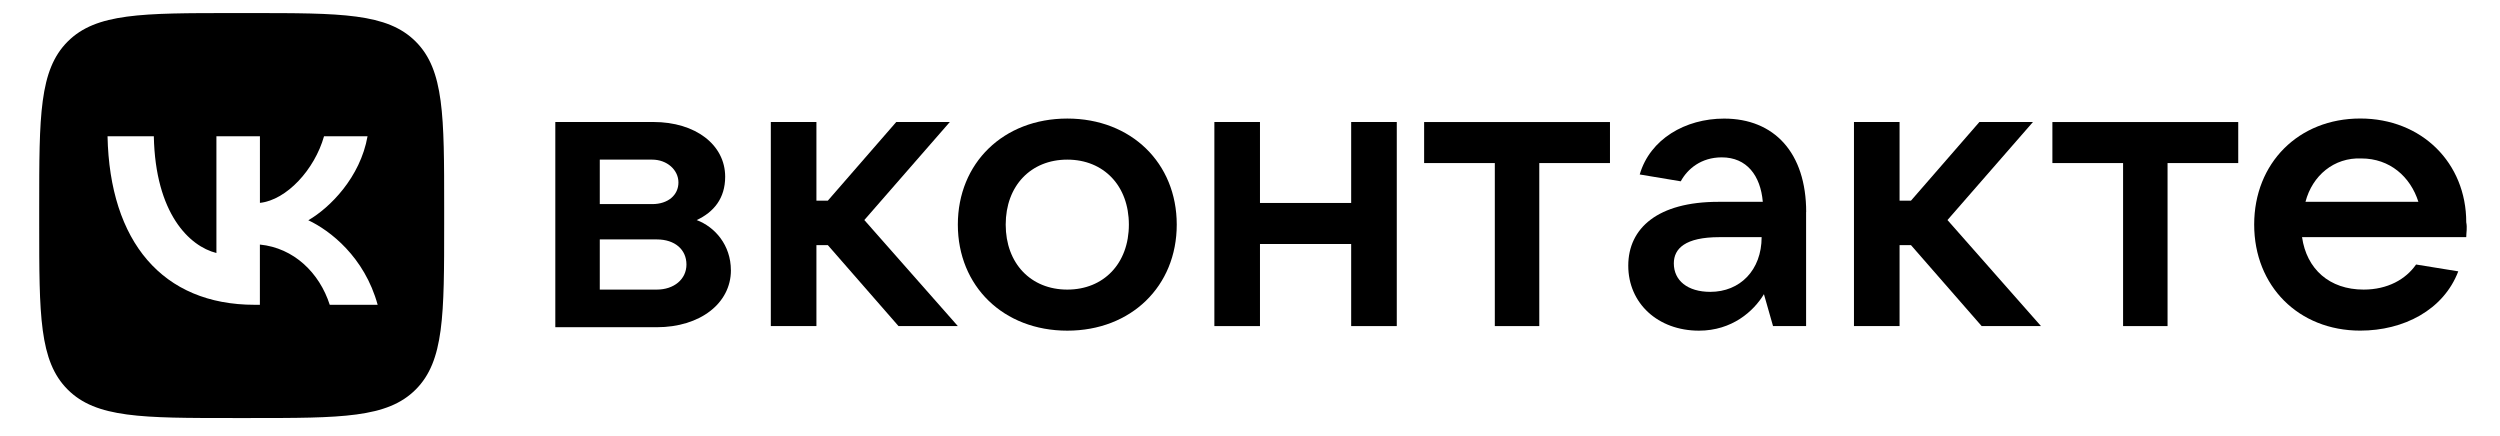 <?xml version="1.0" encoding="UTF-8"?> <svg xmlns="http://www.w3.org/2000/svg" xmlns:xlink="http://www.w3.org/1999/xlink" id="Layer_1" data-name="Layer 1" viewBox="0 0 574 100"><defs><style> .cls-1 { clip-path: url(#clippath); } .cls-2 { fill: none; } .cls-2, .cls-3, .cls-4 { stroke-width: 0px; } .cls-4 { fill-rule: evenodd; } </style><clipPath id="clippath"><rect class="cls-2" width="574" height="100"></rect></clipPath></defs><g class="cls-1"><g><path class="cls-3" d="m167.82,62.04c0,7.59-7.07,13.09-17.02,13.09h-23.3V28.01h22.51c9.69,0,16.49,5.24,16.49,12.57,0,4.97-2.62,8.12-6.54,9.95,4.19,1.57,7.85,5.76,7.85,11.52Zm-30.11-25.39v10.21h12.04c3.66,0,6.02-2.09,6.02-4.97s-2.62-5.24-6.02-5.24h-12.04Zm13.09,29.84c3.93,0,6.81-2.36,6.81-5.76s-2.62-5.76-6.81-5.76h-13.09v11.52h13.09Z"></path><path class="cls-3" d="m206.3,74.87l-16.23-18.59h-2.62v18.59h-10.47V28.01h10.47v18.06h2.62l15.71-18.06h12.3l-19.63,22.51,21.47,24.35h-13.61Z"></path><path class="cls-3" d="m219.92,51.57c0-14.14,10.47-24.35,25.13-24.35s25.13,10.21,25.13,24.35-10.47,24.35-25.13,24.35-25.13-10.21-25.13-24.35Zm39.27,0c0-8.9-5.76-14.92-14.14-14.92s-14.14,6.02-14.14,14.92,5.76,14.92,14.14,14.92,14.14-6.02,14.14-14.92Z"></path><path class="cls-3" d="m310.23,28.01h10.47v46.86h-10.47v-18.85h-20.94v18.85h-10.47V28.01h10.47v18.59h20.94v-18.59Z"></path><path class="cls-3" d="m343.21,74.87v-37.43h-16.23v-9.42h42.67v9.42h-16.23v37.43h-10.21Z"></path><path class="cls-3" d="m414.68,48.69v26.18h-7.59l-2.09-7.33c-2.36,3.93-7.33,8.38-14.92,8.38-9.42,0-16.23-6.28-16.23-14.92s6.81-14.66,20.68-14.66h10.21c-.52-6.02-3.67-10.21-9.42-10.21-4.71,0-7.85,2.62-9.42,5.5l-9.42-1.57c2.36-8.12,10.47-12.83,19.37-12.83,11.52,0,18.85,7.85,18.85,21.47Zm-10.21,5.76h-9.69c-7.85,0-10.47,2.62-10.47,6.02,0,3.93,3.14,6.54,8.38,6.54,6.81,0,11.78-4.97,11.78-12.57Z"></path><path class="cls-3" d="m454.99,74.87l-16.23-18.59h-2.62v18.59h-10.47V28.01h10.47v18.06h2.62l15.71-18.06h12.3l-19.63,22.51,21.47,24.35h-13.61Z"></path><path class="cls-3" d="m487.46,74.87v-37.43h-16.23v-9.42h42.67v9.42h-16.23v37.43h-10.21Z"></path><path class="cls-3" d="m566.25,54.45h-37.7c1.05,7.33,6.28,12.04,14.14,12.04,5.5,0,9.69-2.36,12.04-5.76l9.69,1.57c-3.4,8.9-12.57,13.61-22.51,13.61-14.14,0-24.35-10.21-24.35-24.35s10.21-24.35,24.35-24.35,24.34,10.21,24.34,23.82c.26,1.31,0,2.36,0,3.4Zm-36.91-8.12h25.92c-1.83-5.76-6.55-9.95-13.09-9.95-6.28-.26-11.26,3.93-12.83,9.95Z"></path></g></g><path class="cls-4" d="m15.54,9.54c-6.54,6.54-6.54,17.05-6.54,38.09v3.72c0,21.04,0,31.56,6.54,38.09,6.54,6.54,17.05,6.54,38.09,6.54h3.72c21.04,0,31.56,0,38.09-6.54,6.54-6.54,6.54-17.05,6.54-38.09v-3.72c0-21.04,0-31.56-6.54-38.09-6.54-6.54-17.05-6.54-38.09-6.54h-3.72c-21.04,0-31.56,0-38.09,6.54Zm9.15,21.74c.5,24.17,12.59,38.7,33.78,38.7h1.2v-13.83c7.79.77,13.67,6.47,16.04,13.83h11c-3.02-11-10.96-17.08-15.92-19.41,4.96-2.87,11.93-9.84,13.6-19.29h-9.99c-2.17,7.67-8.6,14.64-14.72,15.3v-15.3h-9.99v26.81c-6.2-1.55-14.02-9.06-14.37-26.81h-10.61Z"></path></svg> 